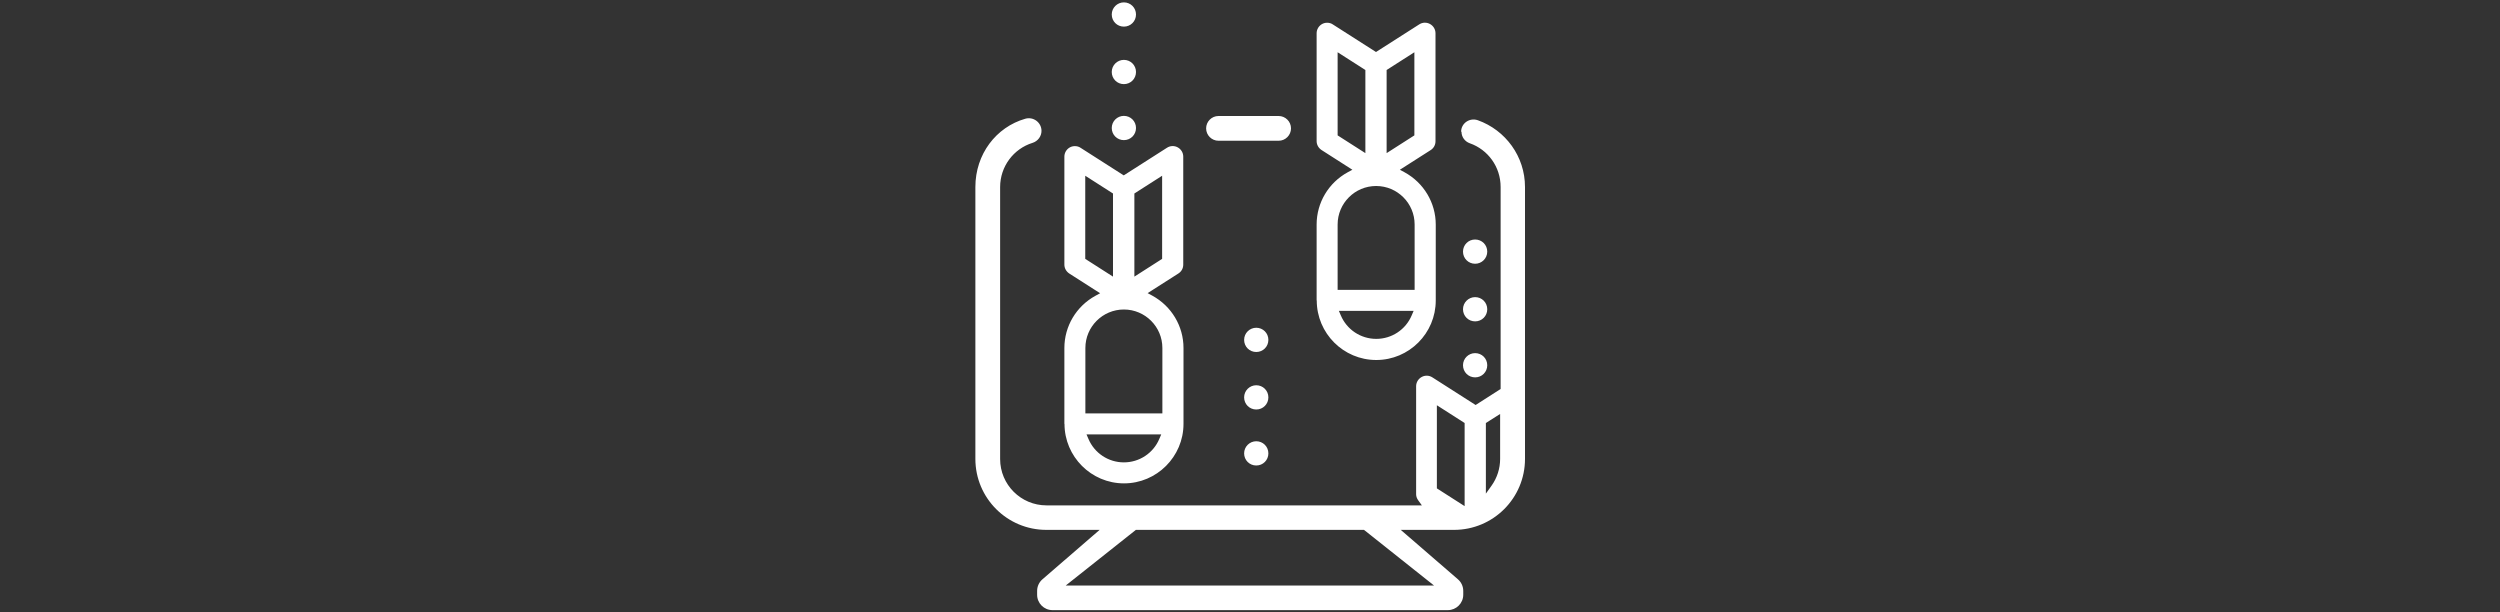 <?xml version="1.0" encoding="UTF-8"?><svg id="Layer_1" xmlns="http://www.w3.org/2000/svg" viewBox="0 0 200 49"><rect x="0" y="0" width="200" height="49" fill="#333333" stroke="none"/><defs><style>.cls-1{fill:#fff;stroke-width:0px;}</style></defs><path class="cls-1" d="M97.48,9.28h4.81c.54,0,.99.44.99.99h0c0,.54-.44.99-.99.99h-4.81c-.54,0-.99-.44-.99-.99h0c0-.54.44-.99.99-.99ZM105.33,24.03v-6.07c0-1.74.95-3.34,2.49-4.18l.37-.2-2.47-1.58c-.24-.16-.39-.42-.39-.71V2.66c0-.31.17-.59.44-.74.13-.07.26-.1.4-.1.16,0,.32.04.45.13l3.46,2.21,3.46-2.21c.26-.17.59-.18.86-.03.27.15.44.43.44.74v8.64c0,.29-.14.55-.39.71l-2.46,1.57.37.2c1.54.84,2.5,2.44,2.5,4.19v6.07c0,2.62-2.13,4.76-4.76,4.76s-4.76-2.14-4.76-4.76ZM113.08,24.87h-5.97l.15.35c.48,1.15,1.6,1.89,2.84,1.89s2.36-.74,2.84-1.89l.15-.35ZM110.93,12.25l2.22-1.42v-6.65l-2.22,1.42v6.65ZM109.23,12.25v-6.65l-2.22-1.42v6.65l2.22,1.42ZM107.01,23.19h6.16v-5.23c0-1.7-1.38-3.08-3.08-3.08s-3.08,1.38-3.08,3.08v5.23ZM116.89,10.54c0-.69.69-1.15,1.34-.92,2.21.79,3.77,2.89,3.77,5.34v21.75c0,3.14-2.54,5.68-5.68,5.68h-4.26l4.57,3.95c.27.23.43.57.43.93v.31c0,.68-.56,1.23-1.23,1.23h-31.63c-.68,0-1.23-.55-1.23-1.23v-.31c0-.36.16-.7.43-.93l4.57-3.95h-4.26c-3.14,0-5.68-2.54-5.68-5.68V14.96c0-2.63,1.66-4.79,3.99-5.46.65-.19,1.3.3,1.3.97h0c0,.44-.3.83-.72.96-1.51.47-2.59,1.88-2.59,3.54v21.75c0,2.05,1.66,3.71,3.71,3.71h30.03l-.29-.4c-.11-.15-.17-.32-.17-.49v-8.64c0-.31.17-.59.44-.74.27-.15.6-.14.86.03l3.46,2.21,2-1.28V14.96c0-1.61-1.01-2.99-2.47-3.5-.39-.14-.66-.5-.66-.92h0ZM109.12,42.39h-18.25l-5.61,4.45h29.46l-5.6-4.45ZM117.17,33.84l-2.22-1.42v6.65l2.22,1.42v-6.65ZM120.02,33.11l-1.15.73v5.65l.45-.63c.45-.63.69-1.38.69-2.15v-3.6ZM85.15,33.91v-6.07c0-1.74.95-3.34,2.49-4.18l.37-.2-2.47-1.58c-.24-.16-.39-.42-.39-.71v-8.64c0-.31.17-.59.44-.74.13-.07.26-.1.4-.1.16,0,.32.04.45.13l3.46,2.21,3.46-2.21c.26-.17.59-.18.86-.03.27.15.44.43.44.74v8.64c0,.29-.14.55-.39.71l-2.46,1.57.37.2c1.54.84,2.5,2.44,2.5,4.19v6.07c0,2.62-2.14,4.76-4.76,4.76s-4.76-2.14-4.76-4.76ZM92.89,34.75h-5.97l.15.35c.48,1.15,1.6,1.89,2.84,1.89s2.36-.74,2.84-1.89l.15-.35ZM90.75,22.13l2.22-1.42v-6.65l-2.22,1.42v6.65ZM89.04,22.13v-6.65l-2.22-1.42v6.65l2.22,1.42ZM86.83,33.07h6.16v-5.23c0-1.7-1.38-3.08-3.08-3.08s-3.08,1.38-3.08,3.08v5.23ZM100.5,30.82c-.53,0-.97.43-.97.97s.43.97.97.97.97-.43.97-.97-.43-.97-.97-.97ZM100.5,35.3c-.53,0-.97.43-.97.97s.43.97.97.97.97-.43.97-.97-.43-.97-.97-.97ZM100.5,26.22c-.53,0-.97.43-.97.97s.43.97.97.97.97-.43.97-.97-.43-.97-.97-.97ZM89.91,9.27c-.53,0-.97.43-.97.97s.43.97.97.97.97-.43.97-.97-.43-.97-.97-.97ZM89.91,4.79c-.53,0-.97.43-.97.97s.43.97.97.97.97-.43.97-.97-.43-.97-.97-.97ZM89.91.19c-.53,0-.97.43-.97.97s.43.97.97.97.97-.43.97-.97-.43-.97-.97-.97ZM118.01,23.77c-.53,0-.97.43-.97.97s.43.97.97.97.97-.43.97-.97-.43-.97-.97-.97ZM118.01,28.25c-.53,0-.97.43-.97.97s.43.97.97.97.97-.43.97-.97-.43-.97-.97-.97ZM118.01,21.1c.53,0,.97-.43.97-.97s-.43-.97-.97-.97-.97.43-.97.97.43.97.97.97Z"/></svg>